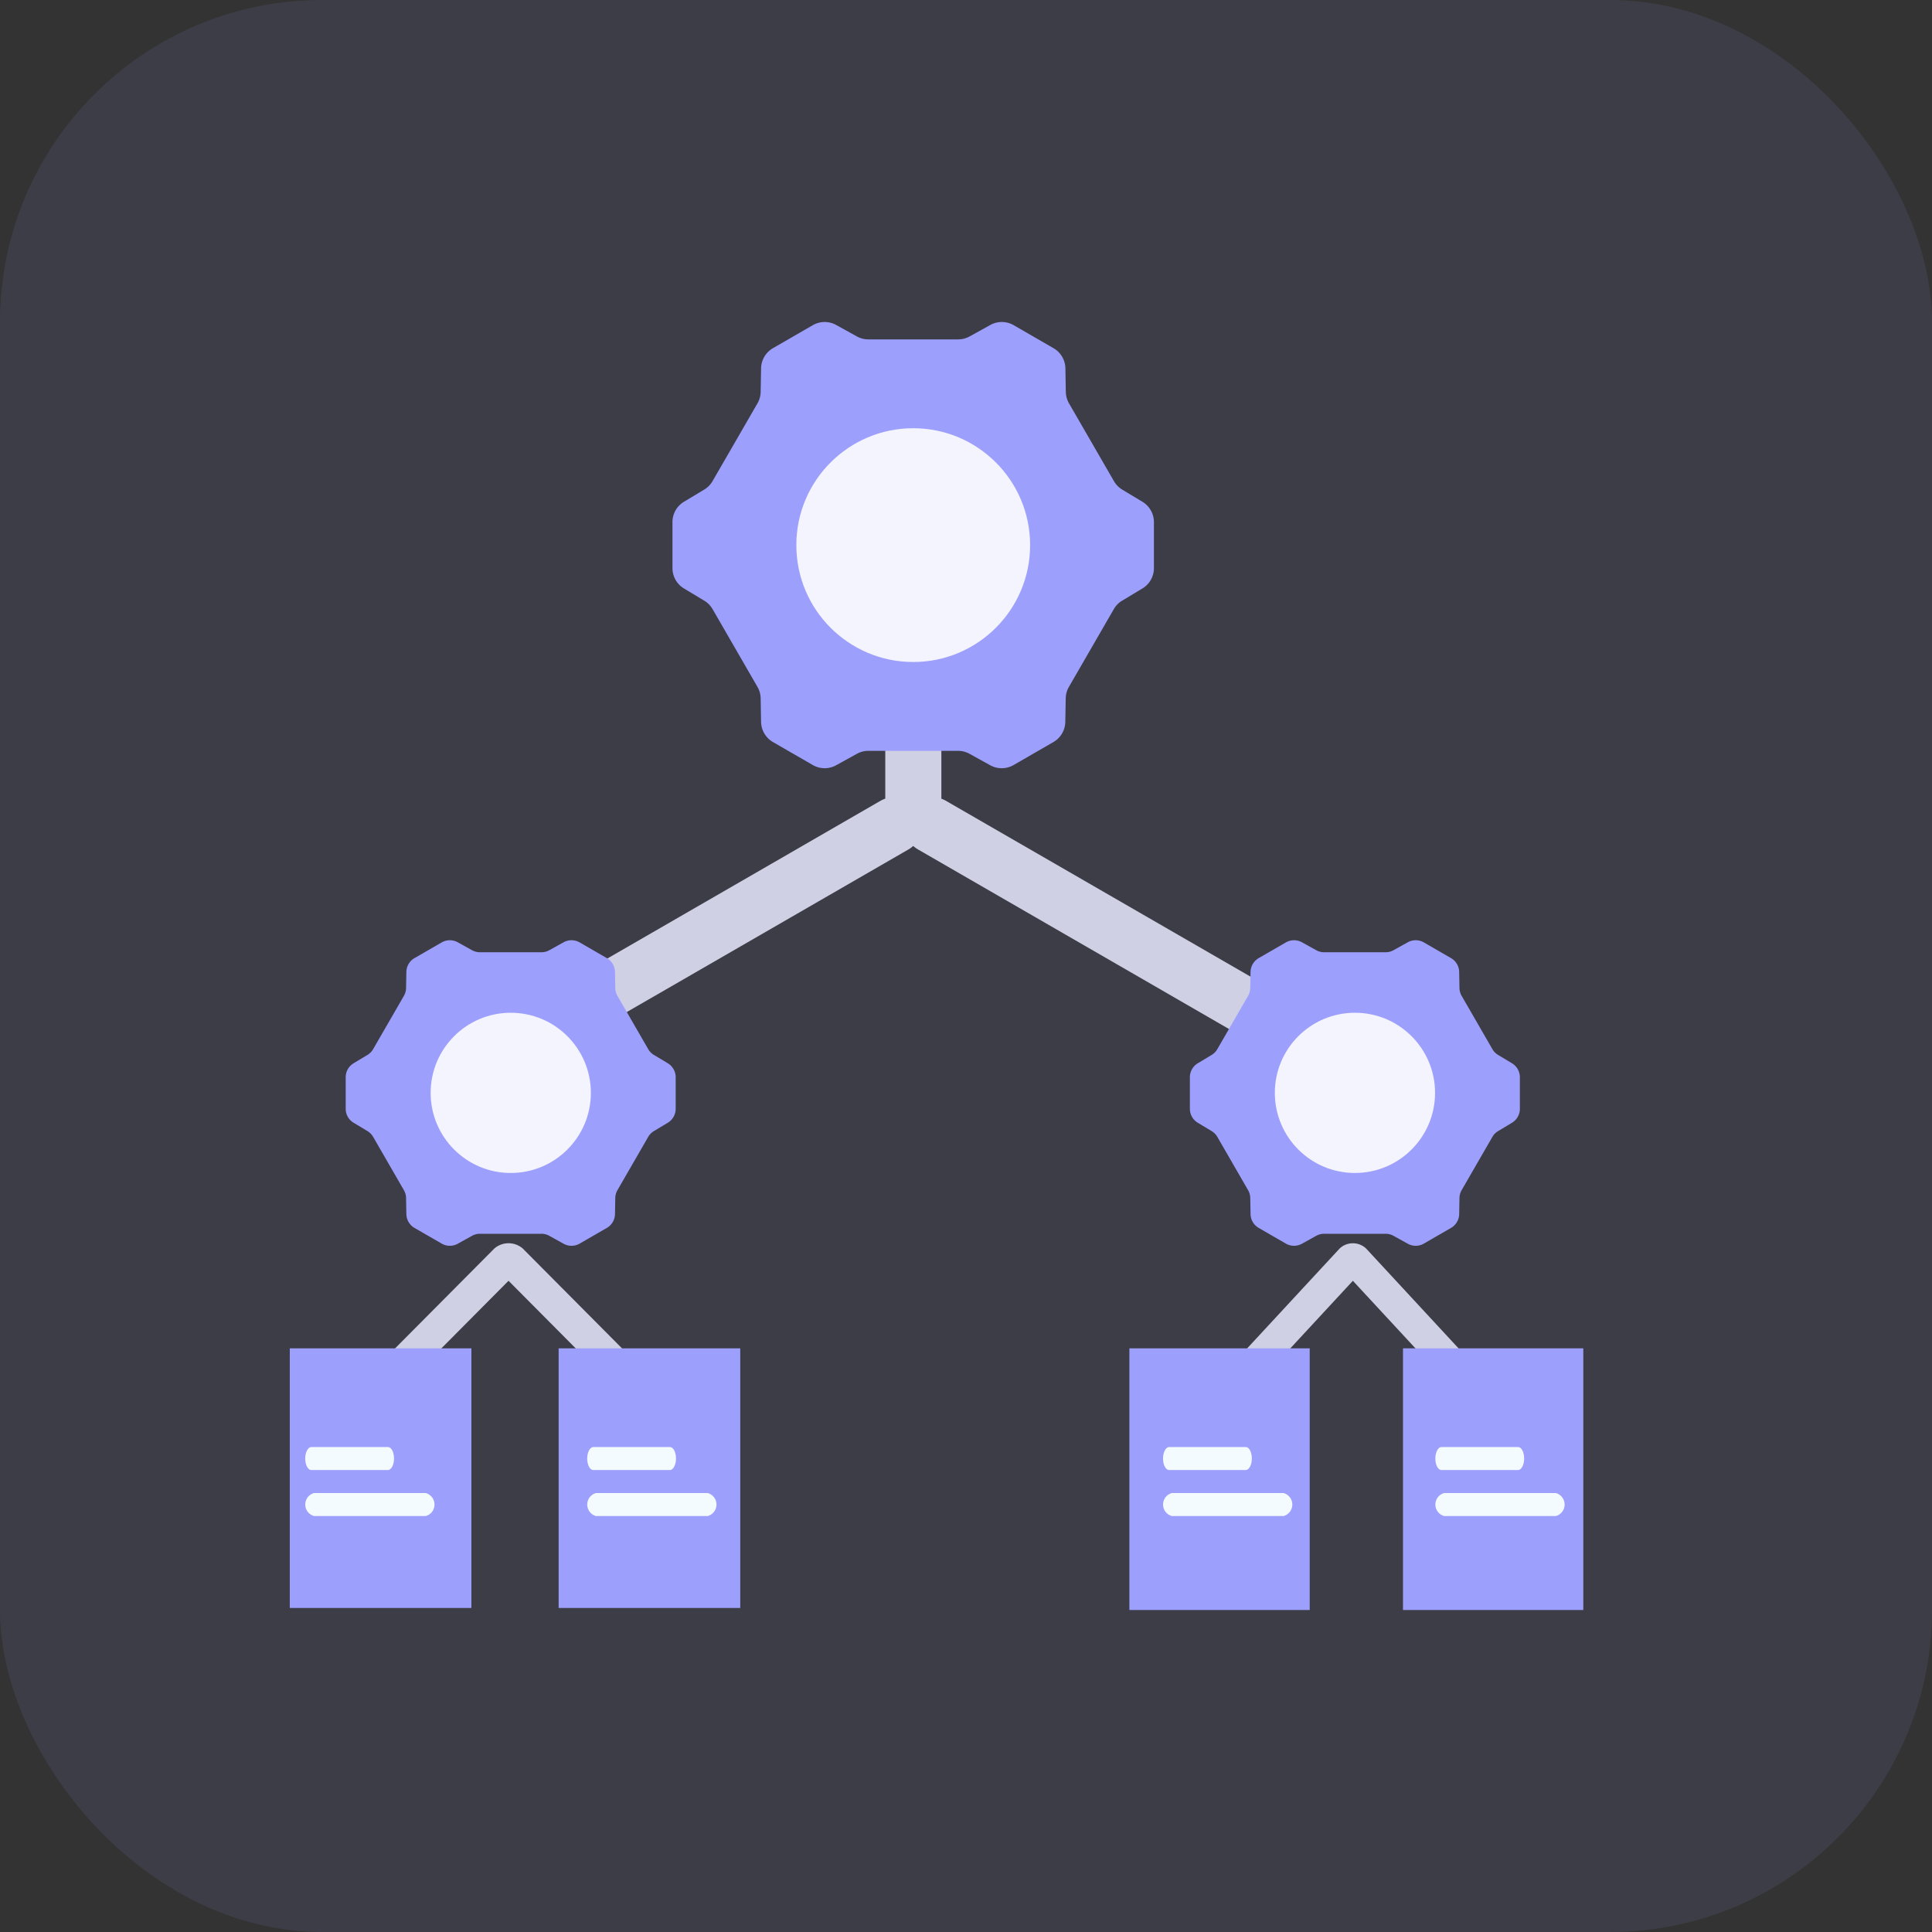 <svg xmlns="http://www.w3.org/2000/svg" width="60" height="60" viewBox="0 0 60 60">
  <rect x="0" y="0" width="60" height="60" fill="#333333" stroke="none"/>
  <g id="Group_14942" data-name="Group 14942" transform="translate(-1762 -3331)">
    <rect id="Rectangle_3910" data-name="Rectangle 3910" width="60" height="60" rx="10" transform="translate(1762 3331)" fill="#9d9ffc" opacity="0.1"/>
    <g id="Group_14854" data-name="Group 14854" transform="translate(671 1541)">
      <g id="Group_14294" data-name="Group 14294" transform="translate(1100 1800)">
        <g id="Group_14280" data-name="Group 14280" transform="translate(26.074 28.611)">
          <path id="Path_6976" data-name="Path 6976" d="M42.119,213.4l-3.775-4.077L34.569,213.4l-.817-.564,4.183-4.518a.6.6,0,0,1,.817,0l4.183,4.518Z" transform="translate(-31.403 -208.158)" fill="#d0d0e5"/>
          <path id="Path_6981" data-name="Path 6981" d="M128,296.126h5.6V288H128Z" transform="translate(-119.503 -284.737)" fill="#9d9ffc"/>
          <path id="Path_7011" data-name="Path 7011" d="M128,296.126h5.6V288H128Z" transform="translate(-128 -284.737)" fill="#9d9ffc"/>
        </g>
        <g id="Group_14283" data-name="Group 14283" transform="translate(0 28.611)">
          <path id="Path_6976-2" data-name="Path 6976" d="M42.733,213.4l-4.052-4.077L34.629,213.4l-.877-.564,4.491-4.518a.677.677,0,0,1,.877,0l4.491,4.518Z" transform="translate(-31.888 -208.158)" fill="#d0d0e5"/>
          <path id="Path_6981-2" data-name="Path 6981" d="M128,296.063h5.64V288H128Z" transform="translate(-119.651 -284.737)" fill="#9d9ffc"/>
          <path id="Path_7013" data-name="Path 7013" d="M128,296.063h5.64V288H128Z" transform="translate(-128 -284.737)" fill="#9d9ffc"/>
        </g>
        <g id="Group_14277" data-name="Group 14277" transform="translate(7.039 4.81)">
          <g id="Group_14272" data-name="Group 14272" transform="translate(11.438 0)">
            <path id="Path_6935" data-name="Path 6935" d="M249.124,106.915a2.283,2.283,0,0,1-.728,0c-.228-.062-.143-.482-.143-.871V96.331a.871.871,0,0,1,1.742,0v9.713c0,.308.125.653-.233.871A5.487,5.487,0,0,1,249.124,106.915Z" transform="translate(-248.237 -95.46)" fill="#d0d0e5"/>
          </g>
          <g id="Group_14274" data-name="Group 14274" transform="translate(0 9.627)">
            <path id="Path_6937" data-name="Path 6937" d="M13.92.871a.871.871,0,0,1-.871.871H.871A.871.871,0,1,1,.871,0H13.049A.871.871,0,0,1,13.92.871Z" transform="translate(12.589 0) rotate(30)" fill="#d0d0e5"/>
            <path id="Path_6982" data-name="Path 6982" d="M13.92.871A.871.871,0,0,0,13.049,0H.871a.871.871,0,0,0,0,1.742H13.049A.871.871,0,0,0,13.92.871Z" transform="translate(12.926 1.509) rotate(150)" fill="#d0d0e5"/>
          </g>
        </g>
        <path id="Path_6952" data-name="Path 6952" d="M178.07,316.233l.629.378a.738.738,0,0,1,.358.633v1.428a.738.738,0,0,1-.358.633l-.629.378a.739.739,0,0,0-.259.264l-1.393,2.412a.738.738,0,0,0-.1.356l-.013.733a.738.738,0,0,1-.369.626l-1.237.714a.738.738,0,0,1-.727.006l-.642-.355a.738.738,0,0,0-.358-.092H170.19a.738.738,0,0,0-.358.092l-.642.355a.738.738,0,0,1-.727-.006l-1.237-.714a.738.738,0,0,1-.369-.626l-.013-.733a.737.737,0,0,0-.1-.356l-1.393-2.412a.739.739,0,0,0-.259-.264l-.629-.378a.738.738,0,0,1-.358-.633v-1.428a.738.738,0,0,1,.358-.633l.629-.378a.738.738,0,0,0,.259-.264l1.393-2.412a.738.738,0,0,0,.1-.356l.013-.733a.738.738,0,0,1,.369-.626l1.237-.714a.738.738,0,0,1,.727-.006l.642.355a.739.739,0,0,0,.358.092h2.785a.739.739,0,0,0,.358-.092l.642-.355a.738.738,0,0,1,.727.006l1.237.714a.738.738,0,0,1,.369.626l.013.733a.738.738,0,0,0,.1.356l1.393,2.412A.738.738,0,0,0,178.07,316.233Z" transform="translate(-152.221 -311.029)" fill="#9d9ffc"/>
        <ellipse id="Ellipse_129" data-name="Ellipse 129" cx="3.63" cy="3.63" rx="3.63" ry="3.63" transform="translate(15.731 3.299)" fill="#f4f4fe"/>
      </g>
      <g id="Group_14295" data-name="Group 14295" transform="translate(1127.956 1819.191)">
        <path id="Path_7016" data-name="Path 7016" d="M173.677,314.6l.431.259a.506.506,0,0,1,.245.434v.979a.506.506,0,0,1-.245.434l-.431.259a.506.506,0,0,0-.178.181l-.954,1.653a.506.506,0,0,0-.068.244l-.009.5a.506.506,0,0,1-.253.429l-.847.489a.506.506,0,0,1-.5,0l-.44-.244a.506.506,0,0,0-.245-.063h-1.909a.506.506,0,0,0-.245.063l-.44.244a.506.506,0,0,1-.5,0l-.847-.489a.506.506,0,0,1-.253-.429l-.009-.5a.505.505,0,0,0-.068-.244l-.954-1.653a.506.506,0,0,0-.177-.181l-.431-.259a.506.506,0,0,1-.245-.434v-.979a.506.506,0,0,1,.245-.434l.431-.259a.505.505,0,0,0,.177-.181l.954-1.653a.506.506,0,0,0,.068-.244l.009-.5a.506.506,0,0,1,.253-.429l.847-.489a.506.506,0,0,1,.5,0l.44.244a.506.506,0,0,0,.245.063h1.909a.506.506,0,0,0,.245-.063l.44-.244a.506.506,0,0,1,.5,0l.847.489a.506.506,0,0,1,.253.429l.009.5a.505.505,0,0,0,.068.244l.954,1.653A.505.505,0,0,0,173.677,314.6Z" transform="translate(-164.108 -311.029)" fill="#9d9ffc"/>
        <ellipse id="Ellipse_131" data-name="Ellipse 131" cx="2.488" cy="2.488" rx="2.488" ry="2.488" transform="translate(2.635 2.261)" fill="#f4f4fe"/>
      </g>
      <g id="Group_14296" data-name="Group 14296" transform="translate(1101.739 1819.191)">
        <path id="Path_7017" data-name="Path 7017" d="M173.677,314.6l.431.259a.506.506,0,0,1,.245.434v.979a.506.506,0,0,1-.245.434l-.431.259a.506.506,0,0,0-.178.181l-.954,1.653a.506.506,0,0,0-.068.244l-.009.5a.506.506,0,0,1-.253.429l-.847.489a.506.506,0,0,1-.5,0l-.44-.244a.506.506,0,0,0-.245-.063h-1.909a.506.506,0,0,0-.245.063l-.44.244a.506.506,0,0,1-.5,0l-.847-.489a.506.506,0,0,1-.253-.429l-.009-.5a.505.505,0,0,0-.068-.244l-.954-1.653a.506.506,0,0,0-.177-.181l-.431-.259a.506.506,0,0,1-.245-.434v-.979a.506.506,0,0,1,.245-.434l.431-.259a.505.505,0,0,0,.177-.181l.954-1.653a.506.506,0,0,0,.068-.244l.009-.5a.506.506,0,0,1,.253-.429l.847-.489a.506.506,0,0,1,.5,0l.44.244a.506.506,0,0,0,.245.063h1.909a.506.506,0,0,0,.245-.063l.44-.244a.506.506,0,0,1,.5,0l.847.489a.506.506,0,0,1,.253.429l.009.5a.505.505,0,0,0,.068.244l.954,1.653A.505.505,0,0,0,173.677,314.6Z" transform="translate(-164.108 -311.029)" fill="#9d9ffc"/>
        <ellipse id="Ellipse_132" data-name="Ellipse 132" cx="2.488" cy="2.488" rx="2.488" ry="2.488" transform="translate(2.635 2.261)" fill="#f4f4fe"/>
      </g>
      <path id="Path_7018" data-name="Path 7018" d="M15.57,7.5H13.188c-.1,0-.188.16-.188.357s.084.357.188.357H15.57c.1,0,.188-.16.188-.357S15.674,7.5,15.57,7.5Z" transform="translate(1114.119 1827.439)" fill="#f4fbff"/>
      <path id="Path_7020" data-name="Path 7020" d="M15.57,7.5H13.188c-.1,0-.188.16-.188.357s.084.357.188.357H15.57c.1,0,.188-.16.188-.357S15.674,7.5,15.57,7.5Z" transform="translate(1122.576 1827.439)" fill="#f4fbff"/>
      <path id="Path_7022" data-name="Path 7022" d="M15.57,7.5H13.188c-.1,0-.188.16-.188.357s.084.357.188.357H15.57c.1,0,.188-.16.188-.357S15.674,7.5,15.57,7.5Z" transform="translate(1087.479 1827.439)" fill="#f4fbff"/>
      <path id="Path_7024" data-name="Path 7024" d="M15.57,7.5H13.188c-.1,0-.188.16-.188.357s.084.357.188.357H15.57c.1,0,.188-.16.188-.357S15.674,7.5,15.57,7.5Z" transform="translate(1096.236 1827.439)" fill="#f4fbff"/>
      <path id="Path_7019" data-name="Path 7019" d="M16.742,10.5H13.274a.37.37,0,0,0,0,.714h3.468a.37.37,0,0,0,0-.714Z" transform="translate(1114.119 1825.868)" fill="#f4fbff"/>
      <path id="Path_7021" data-name="Path 7021" d="M16.742,10.5H13.274a.37.37,0,0,0,0,.714h3.468a.37.37,0,0,0,0-.714Z" transform="translate(1122.576 1825.868)" fill="#f4fbff"/>
      <path id="Path_7023" data-name="Path 7023" d="M16.742,10.5H13.274a.37.37,0,0,0,0,.714h3.468a.37.37,0,0,0,0-.714Z" transform="translate(1087.479 1825.868)" fill="#f4fbff"/>
      <path id="Path_7025" data-name="Path 7025" d="M16.742,10.5H13.274a.37.37,0,0,0,0,.714h3.468a.37.37,0,0,0,0-.714Z" transform="translate(1096.236 1825.868)" fill="#f4fbff"/>
    </g>
  </g>
</svg>
